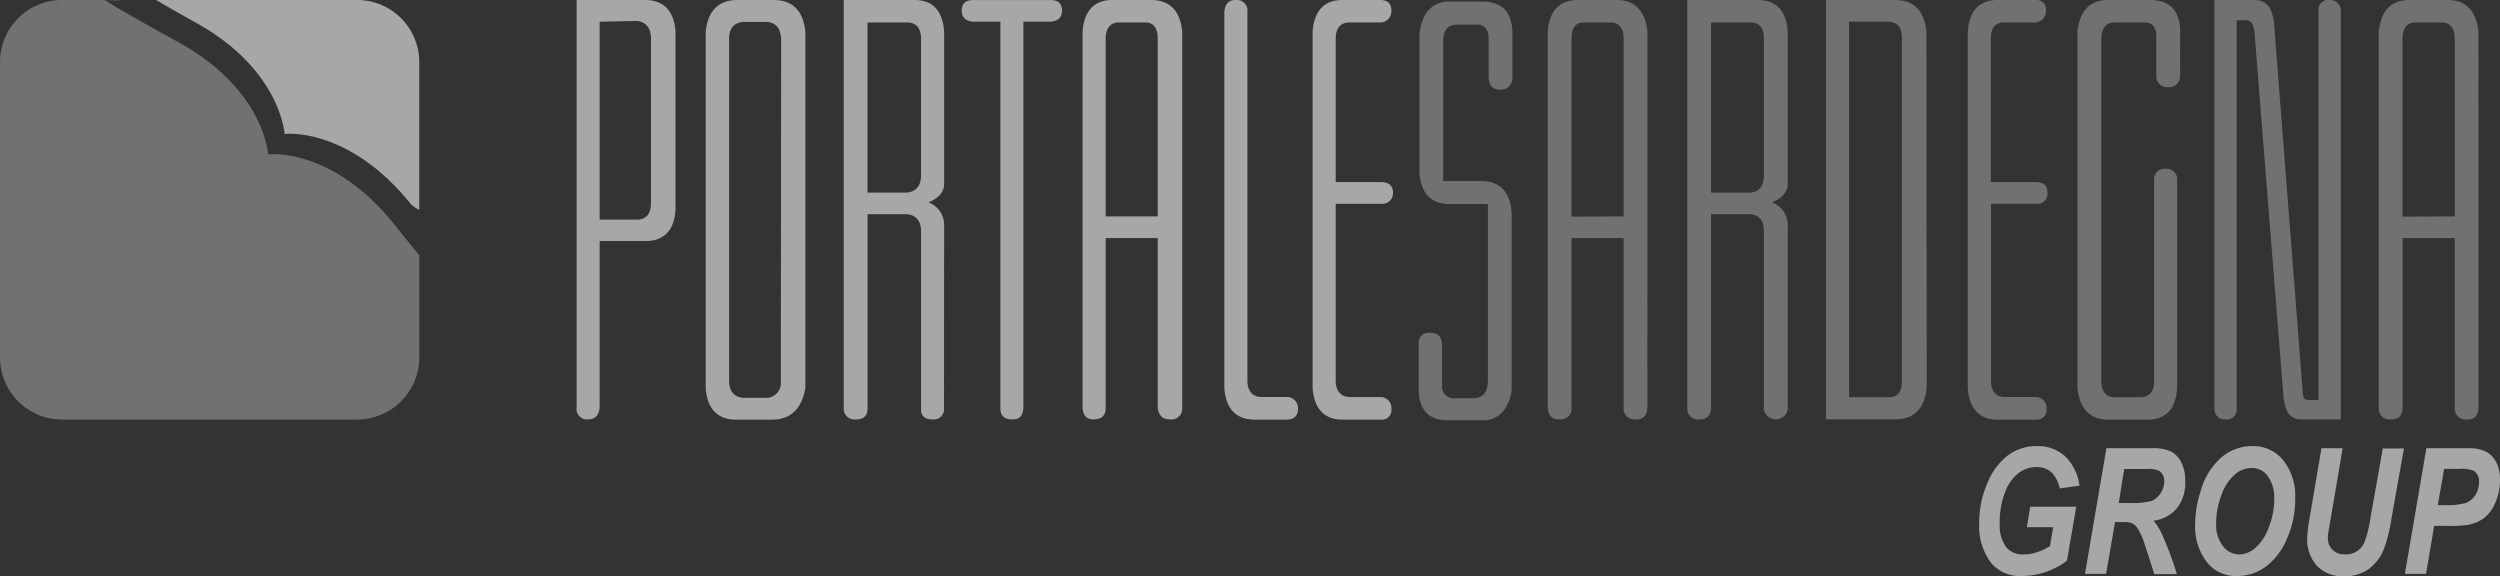 <svg xmlns="http://www.w3.org/2000/svg" viewBox="0 0 395.28 91.09"><rect x="0" y="0" width="395.28" height="91.09" fill="#333333" stroke="none"/><defs><style>.cls-1,.cls-2{fill:#a7a7a7;}.cls-1,.cls-4,.cls-5{fill-rule:evenodd;}.cls-3,.cls-4{fill:#717171;}.cls-5{fill:#fff;}</style></defs><title>portale-sardegna-logo-gray</title><g id="Livello_2" data-name="Livello 2"><g id="Livello_1-2" data-name="Livello 1"><g id="Group_1716" data-name="Group 1716"><g id="Group_1706" data-name="Group 1706"><g id="Group_1708" data-name="Group 1708"><g id="Group_1706-2" data-name="Group 1706-2"><path id="Path_1307" data-name="Path 1307" class="cls-1" d="M106.81,5c-.24-3.31-1.88-5-4.82-5H91.17V64.42a1.65,1.65,0,0,0,1.39,1.88,1.53,1.53,0,0,0,.37,0c1.18,0,1.76-.59,1.88-1.89V38.11h7.29c2.83,0,4.47-1.64,4.7-4.83Zm-3.88,27c0,1.65-.59,2.6-2,2.72H94.81V3.43l6-.12c1.41.24,2.12,1.18,2.12,2.84Z"/><path id="Path_1308" data-name="Path 1308" class="cls-1" d="M127.34,5c-.35-3.31-2-5-5.06-5h-5.64c-3,0-4.7,1.65-5.06,5V61.35c.23,3.31,1.88,5,4.82,5h5.65q4.41,0,5.29-5Zm-3.88,55.21a2.4,2.4,0,0,1-2,2.69l-.3,0h-3.65c-1.41-.12-2.23-1-2.23-2.71v-54c0-1.78.82-2.6,2.23-2.72h3.76c1.54.12,2.24,1.18,2.24,2.95Z"/><path id="Path_1309" data-name="Path 1309" class="cls-1" d="M149.28,35.64A3.79,3.79,0,0,0,146.81,32c1.64-.71,2.47-1.65,2.47-2.95V5c-.24-3.31-1.77-5-4.7-5H133.4V64.54a1.69,1.69,0,0,0,1.6,1.78h.28c1.18,0,1.89-.47,1.89-1.77V33.87h6.23c1.4.12,2.23,1.06,2.23,2.71v28.2c0,1.06.71,1.53,1.76,1.53a1.64,1.64,0,0,0,1.87-1.4.51.51,0,0,0,0-.13Zm-3.65-7.91c0,1.65-.83,2.6-2.24,2.72h-6.23V3.55h6.23c1.41,0,2.24.82,2.24,2.6Z"/><path id="Path_1310" data-name="Path 1310" class="cls-2" d="M167.93,1.66c0-1.06-.59-1.65-1.76-1.65H153.82c-1.18,0-1.77.59-1.77,1.65s.59,1.65,1.77,1.77h4.35V64.54c0,1.3.7,1.77,1.88,1.77s1.64-.47,1.76-1.77V3.43h4.36C167.34,3.31,167.93,2.72,167.93,1.66Z"/><path id="Path_1311" data-name="Path 1311" class="cls-1" d="M186.93,5q-.52-5-4.94-5h-6.12c-2.81,0-4.46,1.65-4.7,5V64.54c.12,1.3.71,1.77,1.77,1.77s1.88-.47,1.88-1.77V37.64h8.23v26.9c.24,1.3.83,1.77,2,1.77a1.7,1.7,0,0,0,1.87-1.5,1.22,1.22,0,0,0,0-.27ZM174.82,34.22V6.15c0-1.66.71-2.6,2.12-2.6h4.11c1.42,0,2,.94,2,2.6V34.22Z"/><path id="Path_1312" data-name="Path 1312" class="cls-2" d="M205.23,64.66a1.77,1.77,0,0,0-1.63-1.89h-4.13c-1.42,0-2.24-.94-2.24-2.59V1.9A1.69,1.69,0,0,0,195.78,0h-.43c-1.06,0-1.65.59-1.77,1.89V61.35c.24,3.31,1.88,5,4.82,5h5.06C204.64,66.31,205.23,65.72,205.23,64.66Z"/><path id="Path_1313" data-name="Path 1313" class="cls-2" d="M220.25,30.45c0-1.07-.59-1.54-1.65-1.66h-7.41V6.15c0-1.78.82-2.6,2.23-2.6h4.83A1.76,1.76,0,0,0,220,1.79V1.66C220,.6,219.42,0,218.25,0h-6c-2.83,0-4.47,1.65-4.71,5V61.35c.24,3.31,1.89,5,4.71,5h6.11A1.49,1.49,0,0,0,220,65a1.82,1.82,0,0,0,0-.33,1.75,1.75,0,0,0-1.58-1.89h-5c-1.41,0-2.23-1-2.23-2.6V32.22h7.41a1.65,1.65,0,0,0,1.65-1.63Z"/><path id="Path_1314" data-name="Path 1314" class="cls-3" d="M239.13,5.32c0-3.42-1.64-5.07-4.82-5.07h-5.06a4.19,4.19,0,0,0-4.11,2.47,9.89,9.89,0,0,0-.71,2.48V27.26c.24,3.3,1.77,5,4.82,5h6v28c0,1.65-.7,2.59-2.12,2.71h-3.41A1.84,1.84,0,0,1,228,61V54.4c-.12-1.3-.71-1.77-1.89-1.77A1.56,1.56,0,0,0,224.31,54a1.7,1.7,0,0,0,0,.45v7c0,3.3,1.53,5,4.59,5h5.29a4.07,4.07,0,0,0,4.12-2.48,5.59,5.59,0,0,0,.7-2.47V33.63c-.24-3.3-1.88-5-4.82-5h-6V6.5c0-1.65.7-2.6,2.12-2.6h3.29c1.06,0,1.65.71,1.77,1.89v6.6c.11,1.18.7,1.77,1.76,1.77a1.8,1.8,0,0,0,2-1.59,1.09,1.09,0,0,0,0-.18Z"/><path id="Path_1315" data-name="Path 1315" class="cls-4" d="M260.48,5c-.35-3.31-2-5-4.82-5h-6.11c-2.94,0-4.59,1.65-4.83,5V64.54c.12,1.3.7,1.77,1.89,1.77a1.7,1.7,0,0,0,1.87-1.49,2.62,2.62,0,0,0,0-.28V37.64h8.23v26.9a1.7,1.7,0,0,0,1.6,1.78h.28c1.17,0,1.76-.47,1.88-1.77Zm-12,29.25V6.15c0-1.66.59-2.6,2-2.6h4.12c1.41,0,2.12.94,2.12,2.6V34.22Z"/><path id="Path_1316" data-name="Path 1316" class="cls-4" d="M282.66,35.64A3.8,3.8,0,0,0,280.19,32c1.64-.71,2.47-1.65,2.47-2.95V5c-.24-3.31-1.77-5-4.83-5H266.78V64.54a1.69,1.69,0,0,0,1.6,1.78h.28c1.17,0,1.76-.47,1.88-1.77V33.87h6.23c1.42.12,2.12,1.06,2.12,2.71v28.2a1.93,1.93,0,0,0,3.77,0Zm-3.77-7.91c0,1.65-.7,2.6-2.12,2.72h-6.23V3.55h6.23c1.42,0,2.12.82,2.12,2.6Z"/><path id="Path_1317" data-name="Path 1317" class="cls-4" d="M304.59,5q-.52-5-4.94-5H288.71v66.3h11q4.39,0,4.93-5Zm-3.88,55.21c0,1.65-.59,2.59-2,2.59h-6.35V3.43h6.35c1.41.12,2,.94,2,2.6Z"/><path id="Path_1318" data-name="Path 1318" class="cls-3" d="M323.71,30.45c0-1.07-.47-1.54-1.65-1.66h-7.29V6.15c0-1.78.71-2.6,2.12-2.6h4.94a1.74,1.74,0,0,0,1.65-1.83V1.66A1.49,1.49,0,0,0,322.16,0h-6.33c-2.82,0-4.47,1.65-4.7,5V61.35c.24,3.31,1.88,5,4.7,5h6c1.17,0,1.76-.59,1.76-1.65A1.75,1.75,0,0,0,322,62.77h-5.08c-1.41,0-2.12-1-2.12-2.6V32.22h7.29a1.58,1.58,0,0,0,1.66-1.49A1.31,1.31,0,0,0,323.71,30.45Z"/><path id="Path_1319" data-name="Path 1319" class="cls-3" d="M344.71,5c0-3.31-1.65-5-4.83-5h-6.59c-2.81,0-4.46,1.65-4.82,5V61.35c.36,3.31,2,5,4.82,5h6.24c2.94,0,4.47-1.65,4.7-5v-33a1.62,1.62,0,0,0-1.57-1.67l-.31,0a1.64,1.64,0,0,0-1.76,1.51.66.66,0,0,0,0,.14v32c0,1.65-.82,2.48-2.23,2.48h-4.12c-1.29,0-2-1-2-2.6V6.26c0-1.77.71-2.71,2.12-2.71h4.82c1.06,0,1.65.71,1.76,1.89V12a1.7,1.7,0,0,0,1.62,1.78h.27a1.74,1.74,0,0,0,1.87-1.63.66.66,0,0,0,0-.14Z"/><path id="Path_1320" data-name="Path 1320" class="cls-3" d="M370.11,1.55A1.72,1.72,0,0,0,368.23,0h0a1.52,1.52,0,0,0-1.64,1.37,1,1,0,0,0,0,.17V63.24h-1.54c-.59,0-.82-.23-.93-.82l-4.59-59c-.36-2.35-1.3-3.42-3.06-3.42h-6.36V64.54c.12,1.3.71,1.77,1.77,1.77A1.56,1.56,0,0,0,353.64,65a1.62,1.62,0,0,0,0-.44V3.2h1.65c.7.11,1.06.7,1.18,2l4.58,57.57c.24,2.48,1.18,3.54,2.7,3.54h6.35Z"/><path id="Path_1321" data-name="Path 1321" class="cls-4" d="M391.87,5c-.36-3.31-2-5-4.83-5h-6.1c-2.83,0-4.48,1.65-4.83,5V64.54a1.7,1.7,0,0,0,1.6,1.78H378c1.18,0,1.77-.47,1.88-1.77V37.64h8.24v26.9a1.72,1.72,0,0,0,1.66,1.79,1.88,1.88,0,0,0,.34,0c1.05,0,1.64-.47,1.76-1.77Zm-12,29.25V6.15c0-1.66.71-2.6,2-2.6H386c1.42,0,2.13.94,2.13,2.6V34.22Z"/><path id="Path_1322" data-name="Path 1322" class="cls-1" d="M19.51,0H16.83A24,24,0,0,0,19.51,0Z"/><path id="Path_1323" data-name="Path 1323" class="cls-5" d="M16.83,0l-.29,0,0,0Z"/><path id="Path_1324" data-name="Path 1324" class="cls-1" d="M66.29,33.19V9.86A9.82,9.82,0,0,0,56.48,0H24.68C26.11.85,29,2.5,30.87,3.53,44.45,11,45,21.23,45,21.23l.07-.05S55.12,20,65,32.32A5.62,5.62,0,0,0,66.29,33.19Z"/><path id="Path_1325" data-name="Path 1325" class="cls-4" d="M28.29,6.72C22.55,3.56,18.93,1.52,16.56,0H9.82A9.82,9.82,0,0,0,0,9.85H0V56.51a9.82,9.82,0,0,0,9.82,9.82H56.47a9.82,9.82,0,0,0,9.82-9.82h0V40.35c-.82-1-2.8-3.43-3.89-4.79C52.54,23.18,42.45,24.41,42.45,24.41l-.06,0S41.87,14.23,28.29,6.72Z"/></g><g id="Group_1707" data-name="Group 1707"><path id="Path_1326" data-name="Path 1326" class="cls-2" d="M321,80.12h7.28l-1.47,8.53a11.85,11.85,0,0,1-7,2.42,6,6,0,0,1-4.87-1.92,9.48,9.48,0,0,1-2-6.38,15.63,15.63,0,0,1,1.35-6.53,10.22,10.22,0,0,1,3.32-4.34,7.54,7.54,0,0,1,4.4-1.37,6.44,6.44,0,0,1,4.44,1.55,8,8,0,0,1,2.35,4.71l-3.12.44q-.82-3.39-3.67-3.39a4.77,4.77,0,0,0-2.84.94,6.83,6.83,0,0,0-2.15,3.06,13.16,13.16,0,0,0-.84,4.93,5.87,5.87,0,0,0,1,3.71,3.3,3.3,0,0,0,2.74,1.18,6.57,6.57,0,0,0,2-.3,9.36,9.36,0,0,0,2.2-1l.51-3h-4.16Z"/><path id="Path_1327" data-name="Path 1327" class="cls-2" d="M333,90.74h-3.34l3.39-19.87h7.24a6.56,6.56,0,0,1,3,.53,3.87,3.87,0,0,1,1.6,1.7,6.24,6.24,0,0,1,.62,3,6.51,6.51,0,0,1-1.29,4.23,5.77,5.77,0,0,1-3.72,2,8.8,8.8,0,0,1,1.33,2.12,54.72,54.72,0,0,1,2.37,6.33h-3.6c-.14-.56-.63-2.09-1.45-4.57a11.62,11.62,0,0,0-1.19-2.7,2.42,2.42,0,0,0-.8-.76,3.38,3.38,0,0,0-1.37-.2h-1.38ZM335,79.53h1.76a11.83,11.83,0,0,0,3.41-.32A3,3,0,0,0,341.6,78a3.32,3.32,0,0,0,.59-1.88,1.85,1.85,0,0,0-.75-1.64,3.56,3.56,0,0,0-1.9-.33h-3.68Z"/><path id="Path_1328" data-name="Path 1328" class="cls-2" d="M347.08,82.94a17,17,0,0,1,.87-5.3,10.93,10.93,0,0,1,3.25-5.3,7.54,7.54,0,0,1,5-1.81A6.09,6.09,0,0,1,361,72.76a9.12,9.12,0,0,1,1.9,6.1,15.21,15.21,0,0,1-1.36,6.44,10.51,10.51,0,0,1-3.38,4.36,7.57,7.57,0,0,1-4.45,1.41,5.76,5.76,0,0,1-4.62-2A9.09,9.09,0,0,1,347.08,82.94Zm3.32-.09a5.3,5.3,0,0,0,1.08,3.5,3.26,3.26,0,0,0,2.62,1.31,3.86,3.86,0,0,0,2.46-1,7.6,7.6,0,0,0,2.12-3.2,11.69,11.69,0,0,0,.9-4.52,5.82,5.82,0,0,0-1.11-3.79A3.1,3.1,0,0,0,355.91,74a4,4,0,0,0-2.52,1,7.44,7.44,0,0,0-2.12,3.17,12.61,12.61,0,0,0-.87,4.74Z"/><path id="Path_1329" data-name="Path 1329" class="cls-2" d="M367.05,70.87h3.35l-1.83,10.79-.45,2.6a5,5,0,0,0-.05.67,2.51,2.51,0,0,0,2.29,2.72h.42a3.11,3.11,0,0,0,3.1-2,19.26,19.26,0,0,0,.94-3.88l1.93-10.86h3.34l-1.93,10.84A25.87,25.87,0,0,1,377,86.6,7.33,7.33,0,0,1,374.49,90a6.56,6.56,0,0,1-3.89,1.11,5.58,5.58,0,0,1-4.25-1.63A6.2,6.2,0,0,1,364.8,85a26.35,26.35,0,0,1,.47-3.66Z"/><path id="Path_1330" data-name="Path 1330" class="cls-2" d="M383.58,90.74h-3.34l3.4-19.87h6.54a6.27,6.27,0,0,1,2.87.53,3.93,3.93,0,0,1,1.62,1.66,5.78,5.78,0,0,1,.61,2.77,9.11,9.11,0,0,1-.73,3.64,6,6,0,0,1-1.82,2.46A6.27,6.27,0,0,1,390.15,83a21.24,21.24,0,0,1-3.19.15h-2.09Zm1.86-10.87h1a11.67,11.67,0,0,0,3.43-.34,3.14,3.14,0,0,0,1.5-1.24,3.82,3.82,0,0,0,.59-2.1,1.88,1.88,0,0,0-.86-1.77,5.81,5.81,0,0,0-2.3-.29h-2.35Z"/></g></g></g></g></g></g></svg>